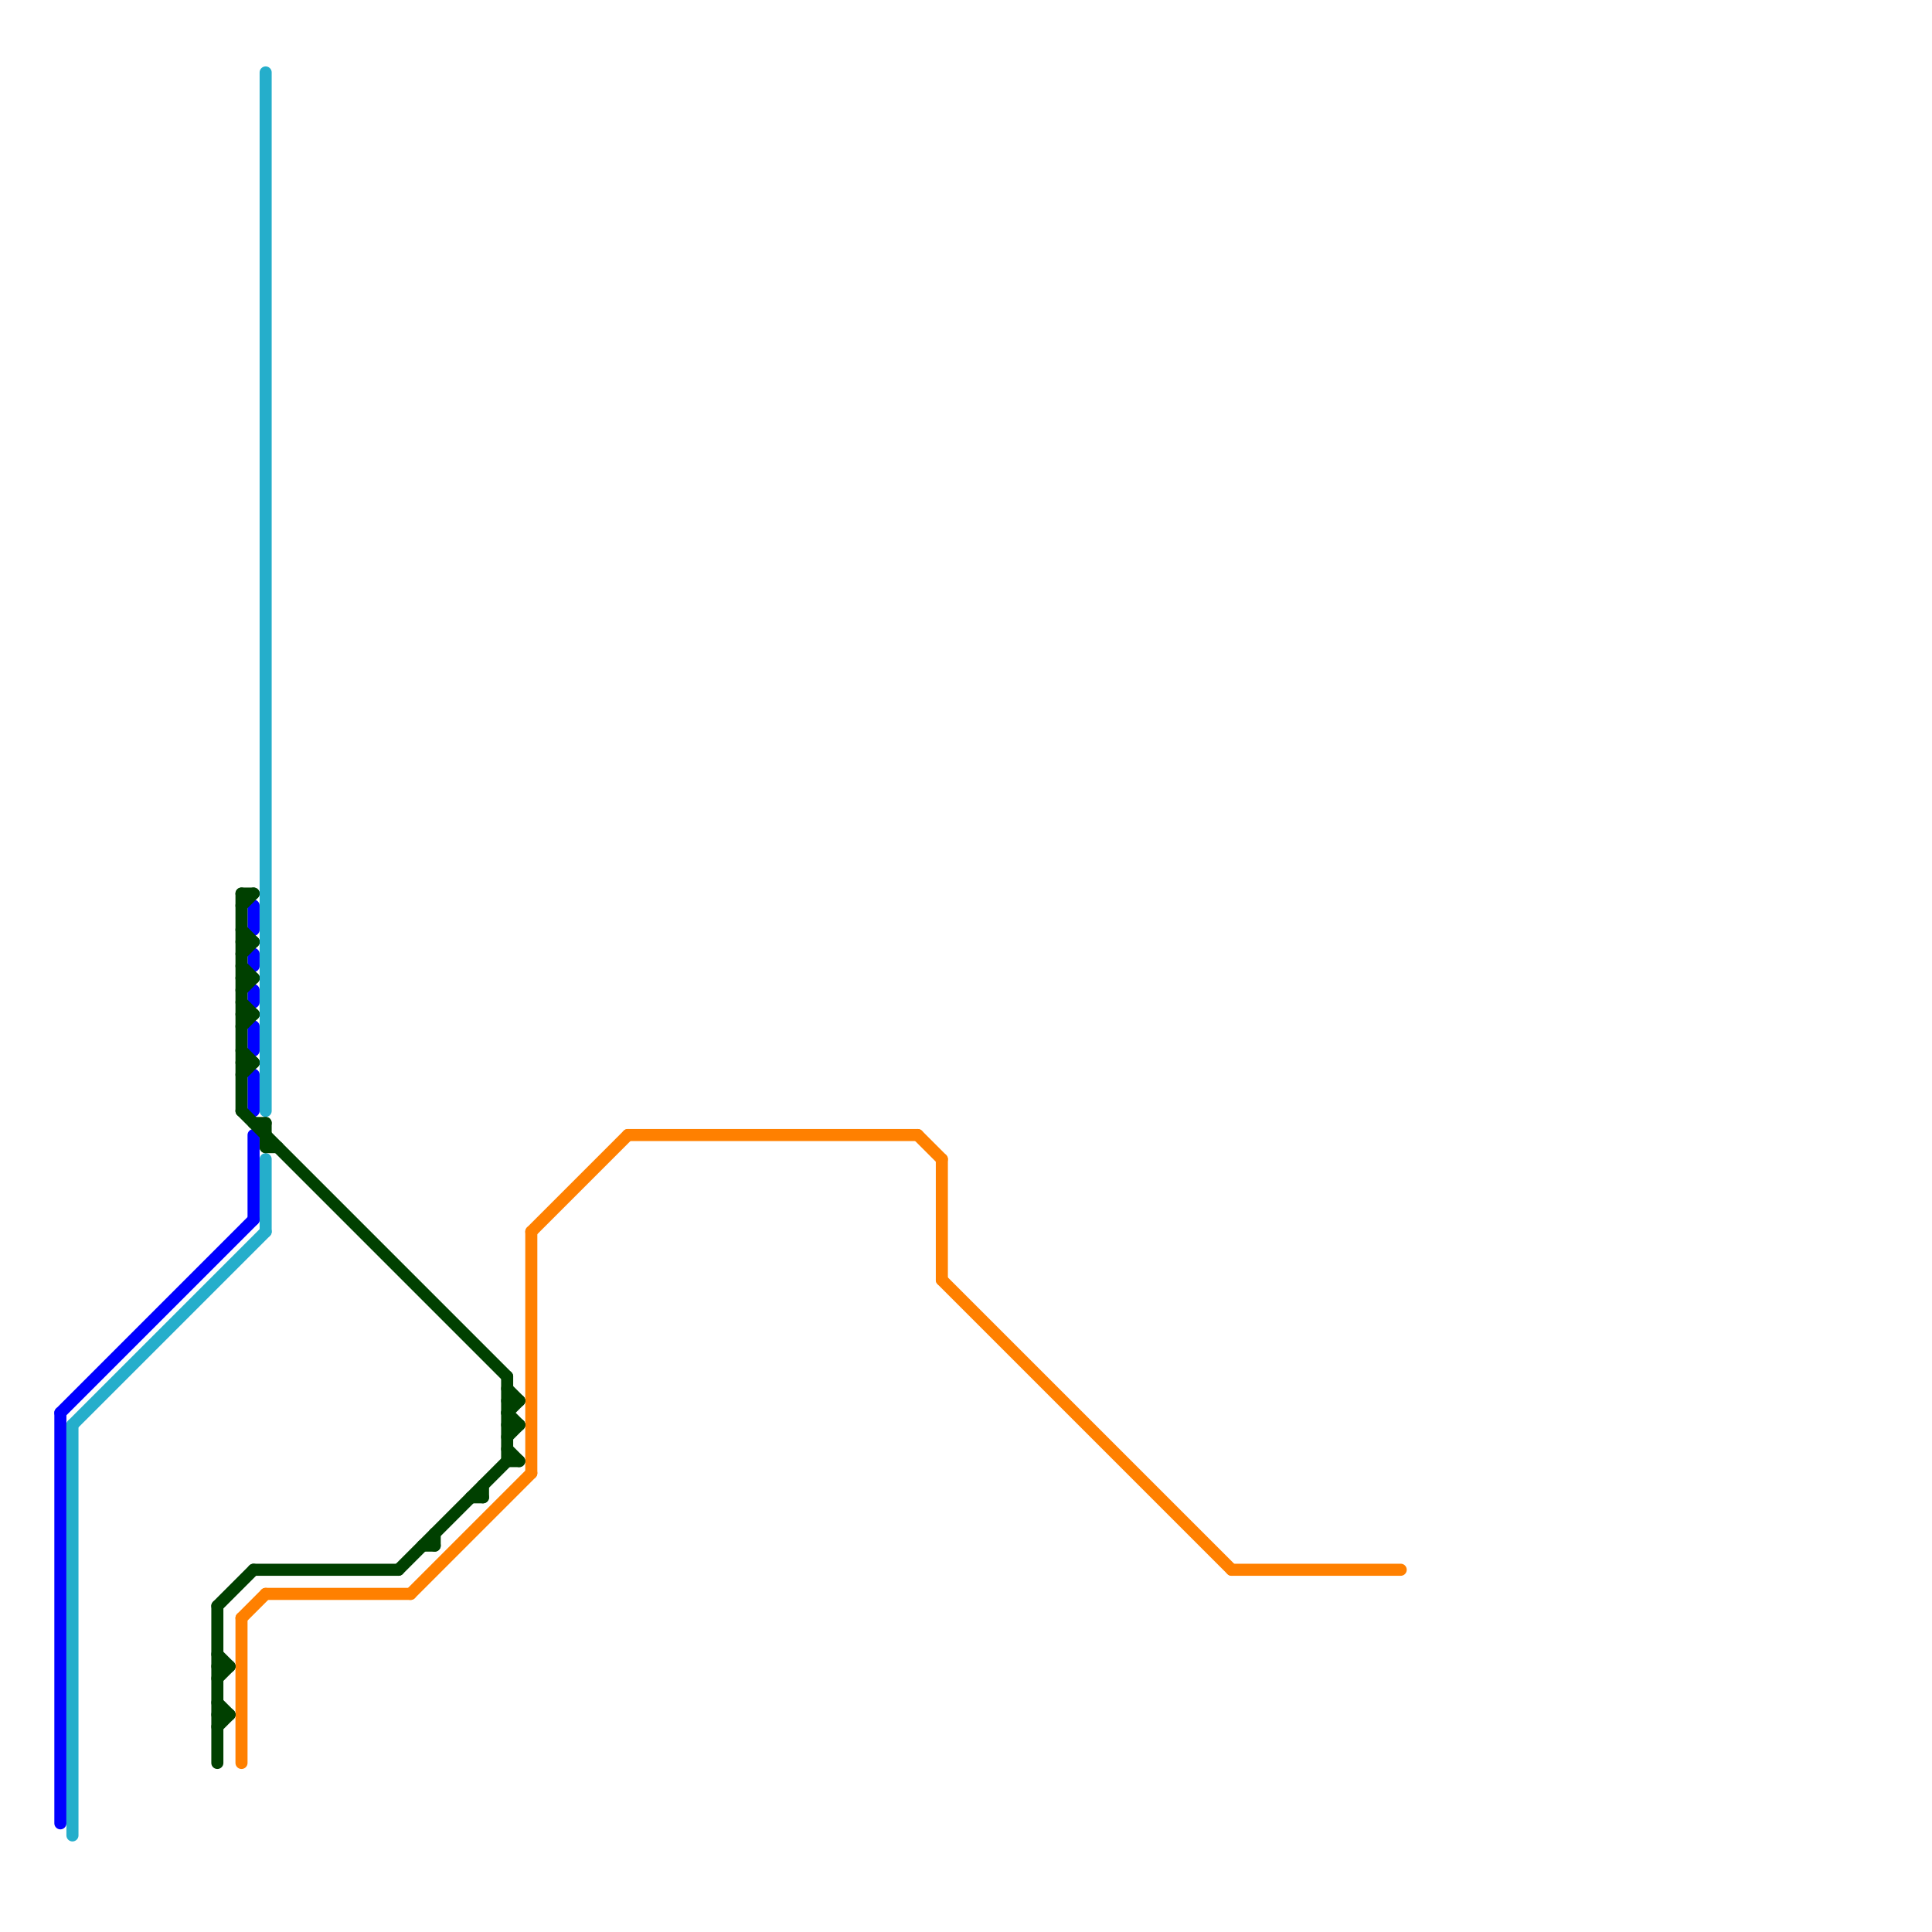 
<svg version="1.1" xmlns="http://www.w3.org/2000/svg" viewBox="0 0 160 160">
<style>text { font: 1px Helvetica; font-weight: 600; white-space: pre; dominant-baseline: central; } line { stroke-width: 1; fill: none; stroke-linecap: round; stroke-linejoin: round; } .c0 { stroke: #0000ff } .c1 { stroke: #25aecb } .c2 { stroke: #ff8000 } .c3 { stroke: #004000 }</style><defs><g id="wm-xf"><circle r="1.2" fill="#000"/><circle r="0.9" fill="#fff"/><circle r="0.6" fill="#000"/><circle r="0.3" fill="#fff"/></g><g id="wm"><circle r="0.6" fill="#000"/><circle r="0.3" fill="#fff"/></g></defs><line class="c0" x1="21" y1="85" x2="21" y2="87"/><line class="c0" x1="21" y1="79" x2="21" y2="80"/><line class="c0" x1="21" y1="75" x2="21" y2="77"/><line class="c0" x1="21" y1="82" x2="21" y2="83"/><line class="c0" x1="5" y1="117" x2="21" y2="101"/><line class="c0" x1="21" y1="94" x2="21" y2="101"/><line class="c0" x1="5" y1="117" x2="5" y2="151"/><line class="c0" x1="21" y1="89" x2="21" y2="92"/><line class="c1" x1="22" y1="96" x2="22" y2="102"/><line class="c1" x1="6" y1="118" x2="6" y2="152"/><line class="c1" x1="22" y1="6" x2="22" y2="92"/><line class="c1" x1="6" y1="118" x2="22" y2="102"/><line class="c2" x1="34" y1="132" x2="44" y2="122"/><line class="c2" x1="102" y1="130" x2="116" y2="130"/><line class="c2" x1="78" y1="106" x2="102" y2="130"/><line class="c2" x1="52" y1="94" x2="76" y2="94"/><line class="c2" x1="20" y1="134" x2="20" y2="146"/><line class="c2" x1="20" y1="134" x2="22" y2="132"/><line class="c2" x1="76" y1="94" x2="78" y2="96"/><line class="c2" x1="78" y1="96" x2="78" y2="106"/><line class="c2" x1="22" y1="132" x2="34" y2="132"/><line class="c2" x1="44" y1="102" x2="52" y2="94"/><line class="c2" x1="44" y1="102" x2="44" y2="122"/><line class="c3" x1="18" y1="133" x2="18" y2="146"/><line class="c3" x1="18" y1="141" x2="19" y2="142"/><line class="c3" x1="20" y1="75" x2="21" y2="74"/><line class="c3" x1="18" y1="142" x2="19" y2="142"/><line class="c3" x1="20" y1="74" x2="21" y2="74"/><line class="c3" x1="35" y1="128" x2="36" y2="128"/><line class="c3" x1="20" y1="88" x2="21" y2="88"/><line class="c3" x1="20" y1="85" x2="21" y2="84"/><line class="c3" x1="20" y1="80" x2="21" y2="81"/><line class="c3" x1="40" y1="123" x2="40" y2="124"/><line class="c3" x1="20" y1="79" x2="21" y2="78"/><line class="c3" x1="33" y1="130" x2="42" y2="121"/><line class="c3" x1="20" y1="82" x2="21" y2="81"/><line class="c3" x1="20" y1="81" x2="21" y2="81"/><line class="c3" x1="42" y1="115" x2="43" y2="116"/><line class="c3" x1="39" y1="124" x2="40" y2="124"/><line class="c3" x1="22" y1="93" x2="22" y2="95"/><line class="c3" x1="20" y1="87" x2="21" y2="88"/><line class="c3" x1="20" y1="78" x2="21" y2="78"/><line class="c3" x1="42" y1="117" x2="43" y2="116"/><line class="c3" x1="20" y1="74" x2="20" y2="92"/><line class="c3" x1="42" y1="119" x2="43" y2="118"/><line class="c3" x1="18" y1="138" x2="19" y2="138"/><line class="c3" x1="42" y1="114" x2="42" y2="121"/><line class="c3" x1="18" y1="139" x2="19" y2="138"/><line class="c3" x1="18" y1="143" x2="19" y2="142"/><line class="c3" x1="42" y1="121" x2="43" y2="121"/><line class="c3" x1="20" y1="89" x2="21" y2="88"/><line class="c3" x1="22" y1="95" x2="23" y2="95"/><line class="c3" x1="42" y1="116" x2="43" y2="116"/><line class="c3" x1="42" y1="118" x2="43" y2="118"/><line class="c3" x1="20" y1="84" x2="21" y2="84"/><line class="c3" x1="36" y1="127" x2="36" y2="128"/><line class="c3" x1="18" y1="133" x2="21" y2="130"/><line class="c3" x1="18" y1="137" x2="19" y2="138"/><line class="c3" x1="20" y1="77" x2="21" y2="78"/><line class="c3" x1="20" y1="92" x2="42" y2="114"/><line class="c3" x1="21" y1="93" x2="22" y2="93"/><line class="c3" x1="42" y1="117" x2="43" y2="118"/><line class="c3" x1="20" y1="83" x2="21" y2="84"/><line class="c3" x1="21" y1="130" x2="33" y2="130"/><line class="c3" x1="42" y1="120" x2="43" y2="121"/>
</svg>
